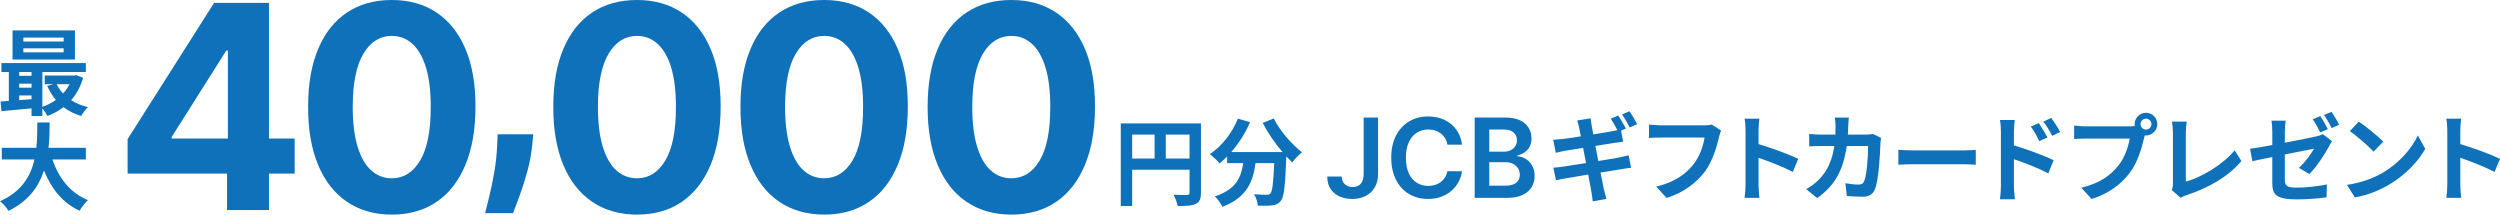 <?xml version="1.0" encoding="UTF-8"?>
<svg id="_レイヤー_2" data-name="レイヤー 2" xmlns="http://www.w3.org/2000/svg" viewBox="0 0 679.153 58.301">
  <defs>
    <style>
      .cls-1 {
        fill: #0f71b9;
        stroke-width: 0px;
      }
    </style>
  </defs>
  <g id="design">
    <g>
      <g>
        <path class="cls-1" d="M370.449,31.931h3.92v15.341c-.007,1.406-.305,2.615-.895,3.627-.589,1.012-1.411,1.79-2.466,2.333s-2.282.815-3.681.815c-1.278,0-2.427-.229-3.446-.687-1.019-.458-1.827-1.138-2.423-2.041-.597-.902-.895-2.024-.895-3.366h3.931c.007.589.137,1.097.389,1.523s.602.753,1.049.98c.448.228.962.341,1.545.341.632,0,1.168-.133,1.608-.399.44-.266.776-.662,1.007-1.188.231-.525.35-1.172.357-1.938v-15.341Z"/>
        <path class="cls-1" d="M397.182,39.293h-3.984c-.114-.653-.323-1.234-.628-1.742-.306-.507-.686-.939-1.14-1.294-.455-.355-.971-.624-1.55-.805-.579-.181-1.202-.271-1.87-.271-1.186,0-2.237.296-3.153.89-.917.593-1.634,1.459-2.152,2.599-.519,1.14-.778,2.53-.778,4.171,0,1.669.261,3.074.783,4.213.522,1.14,1.239,2,2.152,2.578.912.579,1.958.868,3.137.868.653,0,1.266-.086,1.838-.261.571-.174,1.086-.432,1.544-.772s.845-.76,1.161-1.257.535-1.065.655-1.705l3.984.021c-.149,1.037-.471,2.01-.964,2.919-.494.91-1.139,1.71-1.934,2.402-.796.693-1.726,1.232-2.792,1.62-1.065.387-2.248.581-3.547.581-1.917,0-3.629-.444-5.135-1.332-1.506-.888-2.692-2.17-3.559-3.846-.866-1.676-1.299-3.686-1.299-6.03s.437-4.362,1.31-6.035c.874-1.672,2.063-2.953,3.569-3.84s3.21-1.332,5.114-1.332c1.214,0,2.344.171,3.388.512s1.975.84,2.791,1.497c.817.657,1.49,1.459,2.019,2.408.529.948.875,2.029,1.039,3.244Z"/>
        <path class="cls-1" d="M400.62,53.75v-21.818h8.353c1.577,0,2.889.247,3.936.741,1.048.494,1.833,1.167,2.354,2.019.522.853.783,1.818.783,2.898,0,.888-.17,1.646-.512,2.274-.341.628-.799,1.138-1.374,1.529s-1.218.671-1.928.842v.213c.774.042,1.518.279,2.232.708.713.43,1.298,1.035,1.752,1.816.454.781.682,1.726.682,2.833,0,1.129-.273,2.144-.82,3.042s-1.371,1.607-2.472,2.125c-1.101.519-2.486.778-4.155.778h-8.832ZM404.572,41.21h3.91c.682,0,1.296-.126,1.843-.378.547-.252.979-.61,1.294-1.076s.474-1.018.474-1.657c0-.845-.296-1.541-.89-2.088-.593-.547-1.472-.82-2.637-.82h-3.995v6.019ZM404.572,50.447h4.25c1.435,0,2.47-.275,3.105-.826.636-.55.954-1.258.954-2.125,0-.646-.16-1.23-.479-1.752-.32-.522-.774-.934-1.364-1.236s-1.292-.453-2.109-.453h-4.357v6.392Z"/>
        <path class="cls-1" d="M434.204,43.744c2.322-.387,4.438-.723,5.599-.955,1.006-.207,1.961-.439,2.632-.62l.671,3.406c-.671.052-1.729.232-2.709.387-1.238.207-3.328.542-5.599.903.413,2.09.774,3.845.929,4.645.181.774.438,1.703.671,2.529l-3.716.645c-.129-.955-.207-1.832-.361-2.606-.129-.722-.464-2.502-.877-4.67-2.632.438-5.058.852-6.167,1.058-1.109.207-1.987.361-2.555.516l-.748-3.432c.697-.026,1.858-.181,2.684-.284,1.187-.181,3.586-.568,6.192-.98l-.774-4.128c-2.271.361-4.257.696-5.057.826-.903.181-1.6.335-2.374.542l-.697-3.561c.826-.052,1.6-.103,2.4-.181.903-.103,2.89-.387,5.109-.748-.207-1.084-.387-1.936-.465-2.348-.155-.749-.335-1.368-.516-1.961l3.638-.594c.077.516.155,1.394.284,2.013.052.361.207,1.213.438,2.374,2.167-.361,4.128-.671,5.058-.852.464-.078.98-.207,1.471-.31-.516-1.006-1.187-2.245-1.781-3.122l2.039-.852c.645.955,1.574,2.58,2.064,3.535l-1.291.568.542,3.019c-.567.051-1.6.206-2.374.31l-5.16.826.8,4.103ZM442.719,34.635c-.542-1.083-1.367-2.58-2.09-3.561l2.039-.852c.696.98,1.625,2.606,2.09,3.509l-2.039.903Z"/>
        <path class="cls-1" d="M467.553,35.461c-.232.516-.438,1.239-.567,1.806-.594,2.529-1.729,6.528-3.871,9.392-2.348,3.096-5.78,5.651-10.373,7.122l-2.812-3.096c5.109-1.187,8.024-3.432,10.115-6.038,1.703-2.142,2.683-5.083,3.019-7.276h-12.024c-1.161,0-2.399.051-3.07.103v-3.638c.774.077,2.245.207,3.096.207h11.921c.516,0,1.342-.026,2.038-.207l2.529,1.625Z"/>
        <path class="cls-1" d="M487.041,46.711c-2.658-1.394-6.528-2.89-9.314-3.845v7.302c0,.748.129,2.555.232,3.586h-4.025c.155-1.006.258-2.554.258-3.586v-14.811c0-.929-.078-2.219-.258-3.122h4.025c-.103.903-.232,2.038-.232,3.122v3.793c3.458,1.006,8.412,2.838,10.785,3.999l-1.471,3.561Z"/>
        <path class="cls-1" d="M511.027,37.474c-.078.438-.181,1.083-.181,1.368-.104,2.787-.413,9.985-1.522,12.617-.568,1.316-1.548,1.987-3.329,1.987-1.471,0-3.019-.103-4.283-.207l-.387-3.458c1.264.232,2.606.361,3.612.361.826,0,1.187-.284,1.471-.903.748-1.626,1.083-6.786,1.083-9.573h-5.806c-.955,6.812-3.406,10.863-8.024,14.14l-2.993-2.425c1.083-.594,2.348-1.471,3.38-2.529,2.399-2.374,3.689-5.264,4.257-9.186h-3.406c-.877,0-2.296,0-3.406.103v-3.38c1.083.104,2.425.181,3.406.181h3.69c.026-.722.052-1.471.052-2.245,0-.568-.078-1.754-.181-2.374h3.793c-.078.594-.129,1.677-.155,2.296-.026.8-.052,1.574-.104,2.322h4.851c.645,0,1.316-.077,1.961-.181l2.219,1.084Z"/>
        <path class="cls-1" d="M515.709,40.699c.929.078,2.812.155,4.154.155h13.856c1.187,0,2.348-.103,3.019-.155v4.051c-.619-.026-1.935-.129-3.019-.129h-13.856c-1.471,0-3.199.051-4.154.129v-4.051Z"/>
        <path class="cls-1" d="M547.104,39.486c3.432,1.032,8.412,2.864,10.786,4.025l-1.445,3.587c-2.684-1.419-6.554-2.916-9.341-3.845v7.302c0,.722.129,2.528.258,3.586h-4.051c.155-1.006.258-2.58.258-3.586v-14.836c0-.929-.078-2.193-.258-3.123h4.025c-.103.903-.232,2.039-.232,3.123v3.767ZM553.968,38.351c-.749-1.626-1.316-2.658-2.271-3.974l2.167-.929c.723,1.084,1.755,2.735,2.348,3.896l-2.245,1.006ZM557.503,36.906c-.826-1.625-1.445-2.58-2.399-3.87l2.142-1.006c.748,1.032,1.832,2.658,2.425,3.819l-2.167,1.058Z"/>
        <path class="cls-1" d="M578.478,34.326c.361,0,.903-.026,1.471-.103-.026-.155-.052-.31-.052-.49,0-1.703,1.394-3.097,3.096-3.097,1.677,0,3.071,1.394,3.071,3.097,0,1.677-1.394,3.07-3.071,3.07-.103,0-.232,0-.335-.026l-.206.774c-.594,2.529-1.703,6.528-3.871,9.393-2.322,3.096-5.754,5.65-10.373,7.121l-2.812-3.07c5.135-1.213,8.024-3.432,10.115-6.063,1.703-2.142,2.684-5.058,3.044-7.276h-12.024c-1.187,0-2.399.051-3.07.103v-3.638c.748.104,2.219.207,3.07.207h11.947ZM584.464,33.732c0-.826-.671-1.497-1.471-1.497-.826,0-1.496.671-1.496,1.497,0,.8.67,1.471,1.496,1.471.8,0,1.471-.671,1.471-1.471Z"/>
        <path class="cls-1" d="M589.961,51.613c.31-.645.335-1.083.335-1.677v-13.985c0-.98-.129-2.193-.284-2.916h4.051c-.155.98-.258,1.909-.258,2.916v13.392c4.206-1.187,9.96-4.49,13.263-8.515l1.832,2.916c-3.535,4.231-8.902,7.302-14.966,9.289-.361.129-.929.31-1.548.696l-2.425-2.116Z"/>
        <path class="cls-1" d="M620.699,38.764c3.741-.697,7.354-1.445,8.515-1.703.748-.181,1.368-.361,1.832-.619l2.477,1.935c-.232.361-.594.929-.826,1.394-1.135,2.142-3.483,5.702-5.341,7.509l-2.838-1.677c1.703-1.522,3.38-3.871,4.103-5.212-.8.155-4.284.852-7.921,1.574v6.837c0,1.6.464,2.167,3.277,2.167,2.709,0,5.599-.361,8.153-.852l-.103,3.483c-2.142.31-5.238.568-8.024.568-5.857,0-6.709-1.419-6.709-4.464v-7.044c-2.296.465-4.335.877-5.418,1.136l-.619-3.38c1.212-.155,3.483-.542,6.038-1.006v-3.664c0-.877-.077-2.193-.207-2.967h3.845c-.129.774-.232,2.064-.232,2.967v3.019ZM630.323,35.977c-.542-1.058-1.342-2.606-2.038-3.586l2.064-.852c.645.955,1.548,2.58,2.039,3.535l-2.064.903ZM633.419,34.79c-.542-1.083-1.367-2.58-2.064-3.561l2.039-.852c.671.98,1.625,2.606,2.064,3.509l-2.039.903Z"/>
        <path class="cls-1" d="M647.445,46.84c4.386-2.606,7.767-6.554,9.392-10.037l2.013,3.638c-1.961,3.483-5.393,7.044-9.547,9.547-2.606,1.574-5.935,3.019-9.573,3.638l-2.167-3.406c4.025-.568,7.379-1.884,9.882-3.38ZM647.445,38.48l-2.632,2.709c-1.342-1.445-4.567-4.257-6.451-5.573l2.425-2.58c1.806,1.212,5.161,3.896,6.657,5.444Z"/>
        <path class="cls-1" d="M677.683,46.711c-2.658-1.394-6.528-2.89-9.314-3.845v7.302c0,.748.129,2.555.232,3.586h-4.025c.155-1.006.258-2.554.258-3.586v-14.811c0-.929-.078-2.219-.258-3.122h4.025c-.103.903-.232,2.038-.232,3.122v3.793c3.458,1.006,8.412,2.838,10.785,3.999l-1.471,3.561Z"/>
      </g>
      <g>
        <path class="cls-1" d="M22.577,21.136c-.697,2.426-1.806,4.438-3.251,6.064,1.29.851,2.838,1.497,4.541,1.909-.593.568-1.393,1.677-1.806,2.4-1.832-.542-3.432-1.342-4.799-2.4-1.316,1.006-2.787,1.806-4.386,2.4-.284-.594-.852-1.445-1.368-2.064v2.09h-2.941v-2.09c-2.967.284-5.909.542-8.18.749l-.232-2.632c.671-.051,1.445-.077,2.245-.155v-7.844H.387v-2.425h22.938v2.425h-11.817v9.444c1.316-.439,2.58-1.058,3.664-1.858-.929-1.109-1.729-2.4-2.348-3.819l1.703-.464h-2.374v-2.348h8.025l.516-.103,1.884.722ZM20.358,16.182H3.406v-7.921h16.952v7.921ZM5.212,19.562v1.032h3.354v-1.032h-3.354ZM5.212,23.819h3.354v-1.083h-3.354v1.083ZM5.212,27.2c1.084-.078,2.219-.155,3.354-.258v-1.006h-3.354v1.265ZM17.288,10.221H6.347v1.058h10.94v-1.058ZM17.288,13.137H6.347v1.083h10.94v-1.083ZM15.404,22.865c.439.929,1.032,1.78,1.729,2.529.697-.749,1.29-1.6,1.754-2.529h-3.483Z"/>
        <path class="cls-1" d="M14.243,43.325c1.703,5.032,4.825,9.083,9.65,11.043-.774.645-1.78,2.013-2.271,2.89-4.67-2.193-7.664-5.96-9.676-10.94-1.393,4.309-4.18,8.334-9.65,10.966-.49-.852-1.394-1.961-2.296-2.606,5.909-2.632,8.36-6.916,9.366-11.354H.49v-3.174h9.392c.258-2.425.232-4.773.258-6.889h3.354c-.026,2.116-.052,4.49-.31,6.889h10.14v3.174h-9.082Z"/>
      </g>
      <g>
        <path class="cls-1" d="M326.248,52.382c0,1.677-.361,2.529-1.445,3.019-1.032.516-2.58.568-4.876.568-.155-.852-.671-2.271-1.11-3.071,1.471.104,3.148.078,3.664.078.49-.026.671-.181.671-.62v-6.244h-15.585v9.857h-3.096v-22.449h21.777v18.862ZM307.566,43.068h6.09v-6.502h-6.09v6.502ZM323.151,43.068v-6.502h-6.451v6.502h6.451Z"/>
        <path class="cls-1" d="M346.03,32.179c1.625,3.277,4.851,7.018,7.663,9.186-.826.645-2.013,1.884-2.606,2.761-.542-.49-1.083-1.058-1.651-1.651v.181c-.284,7.792-.593,10.837-1.497,11.921-.645.826-1.342,1.083-2.348,1.213-.877.129-2.374.129-3.896.077-.052-.929-.464-2.219-1.006-3.096,1.419.103,2.761.129,3.406.129.465,0,.749-.052,1.032-.361.516-.542.8-2.838,1.032-8.231h-5.083c-.645,4.954-2.322,9.366-9.005,11.869-.387-.877-1.29-2.142-2.038-2.838,5.831-1.883,7.173-5.264,7.689-9.031h-4.361v-1.806c-.671.697-1.367,1.316-2.064,1.858-.568-.697-1.884-1.935-2.632-2.477,3.225-2.167,6.063-5.728,7.612-9.65l3.303.955c-1.265,2.967-3.071,5.805-5.109,8.127h13.933c-2.038-2.374-3.974-5.212-5.393-7.921l3.019-1.212Z"/>
      </g>
      <g>
        <path class="cls-1" d="M34.666,47.169v-9.374L58.167.77h8.082v12.974h-4.783l-14.816,23.447v.44h33.397v9.538h-45.382ZM61.686,57.064v-12.754l.22-4.15V.77h11.16v56.295h-11.38Z"/>
        <path class="cls-1" d="M106.433,58.301c-4.728-.019-8.792-1.182-12.19-3.491-3.399-2.309-6.011-5.653-7.834-10.033-1.824-4.379-2.726-9.648-2.708-15.805,0-6.139.911-11.371,2.735-15.696,1.823-4.324,4.435-7.618,7.834-9.882,3.399-2.263,7.453-3.395,12.163-3.395s8.764,1.136,12.163,3.409c3.399,2.272,6.015,5.566,7.848,9.882,1.833,4.315,2.739,9.542,2.721,15.682,0,6.176-.912,11.453-2.735,15.833-1.824,4.38-4.43,7.724-7.82,10.033s-7.449,3.463-12.177,3.463ZM106.433,48.433c3.225,0,5.8-1.622,7.724-4.865,1.924-3.244,2.876-8.109,2.858-14.596,0-4.27-.436-7.825-1.306-10.666-.871-2.84-2.098-4.975-3.683-6.404-1.585-1.43-3.45-2.144-5.594-2.144-3.207,0-5.772,1.604-7.696,4.81-1.924,3.207-2.896,8.008-2.914,14.404,0,4.325.435,7.93,1.306,10.816.87,2.886,2.103,5.048,3.697,6.487,1.594,1.439,3.463,2.158,5.607,2.158Z"/>
        <path class="cls-1" d="M144.871,36.467l-.302,3.024c-.238,2.419-.692,4.833-1.361,7.243-.669,2.409-1.365,4.595-2.089,6.556-.724,1.96-1.306,3.5-1.746,4.618h-7.586c.275-1.081.65-2.588,1.127-4.521.477-1.934.925-4.101,1.347-6.501.421-2.401.687-4.847.797-7.339l.138-3.079h9.675Z"/>
        <path class="cls-1" d="M173.04,58.301c-4.728-.019-8.792-1.182-12.19-3.491-3.399-2.309-6.011-5.653-7.834-10.033-1.824-4.379-2.726-9.648-2.708-15.805,0-6.139.911-11.371,2.735-15.696,1.823-4.324,4.435-7.618,7.834-9.882,3.399-2.263,7.453-3.395,12.163-3.395s8.764,1.136,12.163,3.409c3.399,2.272,6.015,5.566,7.848,9.882,1.833,4.315,2.739,9.542,2.721,15.682,0,6.176-.912,11.453-2.735,15.833-1.824,4.38-4.43,7.724-7.82,10.033s-7.449,3.463-12.177,3.463ZM173.04,48.433c3.225,0,5.8-1.622,7.724-4.865,1.924-3.244,2.876-8.109,2.858-14.596,0-4.27-.436-7.825-1.306-10.666-.871-2.84-2.098-4.975-3.683-6.404-1.585-1.43-3.45-2.144-5.594-2.144-3.207,0-5.772,1.604-7.696,4.81-1.924,3.207-2.896,8.008-2.914,14.404,0,4.325.435,7.93,1.306,10.816.87,2.886,2.103,5.048,3.697,6.487,1.594,1.439,3.463,2.158,5.607,2.158Z"/>
        <path class="cls-1" d="M223.887,58.301c-4.728-.019-8.792-1.182-12.19-3.491-3.399-2.309-6.011-5.653-7.834-10.033-1.824-4.379-2.726-9.648-2.708-15.805,0-6.139.911-11.371,2.735-15.696,1.823-4.324,4.435-7.618,7.834-9.882,3.399-2.263,7.453-3.395,12.163-3.395s8.764,1.136,12.163,3.409c3.399,2.272,6.015,5.566,7.848,9.882,1.833,4.315,2.739,9.542,2.721,15.682,0,6.176-.912,11.453-2.735,15.833-1.824,4.38-4.43,7.724-7.82,10.033s-7.449,3.463-12.177,3.463ZM223.887,48.433c3.225,0,5.8-1.622,7.724-4.865,1.924-3.244,2.876-8.109,2.858-14.596,0-4.27-.436-7.825-1.306-10.666-.871-2.84-2.098-4.975-3.683-6.404-1.585-1.43-3.45-2.144-5.594-2.144-3.207,0-5.772,1.604-7.696,4.81-1.924,3.207-2.896,8.008-2.914,14.404,0,4.325.435,7.93,1.306,10.816.87,2.886,2.103,5.048,3.697,6.487,1.594,1.439,3.463,2.158,5.607,2.158Z"/>
        <path class="cls-1" d="M274.734,58.301c-4.728-.019-8.792-1.182-12.19-3.491-3.399-2.309-6.011-5.653-7.834-10.033-1.824-4.379-2.726-9.648-2.708-15.805,0-6.139.911-11.371,2.735-15.696,1.823-4.324,4.435-7.618,7.834-9.882,3.399-2.263,7.453-3.395,12.163-3.395s8.764,1.136,12.163,3.409c3.399,2.272,6.015,5.566,7.848,9.882,1.833,4.315,2.739,9.542,2.721,15.682,0,6.176-.912,11.453-2.735,15.833-1.824,4.38-4.43,7.724-7.82,10.033s-7.449,3.463-12.177,3.463ZM274.734,48.433c3.225,0,5.8-1.622,7.724-4.865,1.924-3.244,2.876-8.109,2.858-14.596,0-4.27-.436-7.825-1.306-10.666-.871-2.84-2.098-4.975-3.683-6.404-1.585-1.43-3.45-2.144-5.594-2.144-3.207,0-5.772,1.604-7.696,4.81-1.924,3.207-2.896,8.008-2.914,14.404,0,4.325.435,7.93,1.306,10.816.87,2.886,2.103,5.048,3.697,6.487,1.594,1.439,3.463,2.158,5.607,2.158Z"/>
      </g>
    </g>
  </g>
</svg>